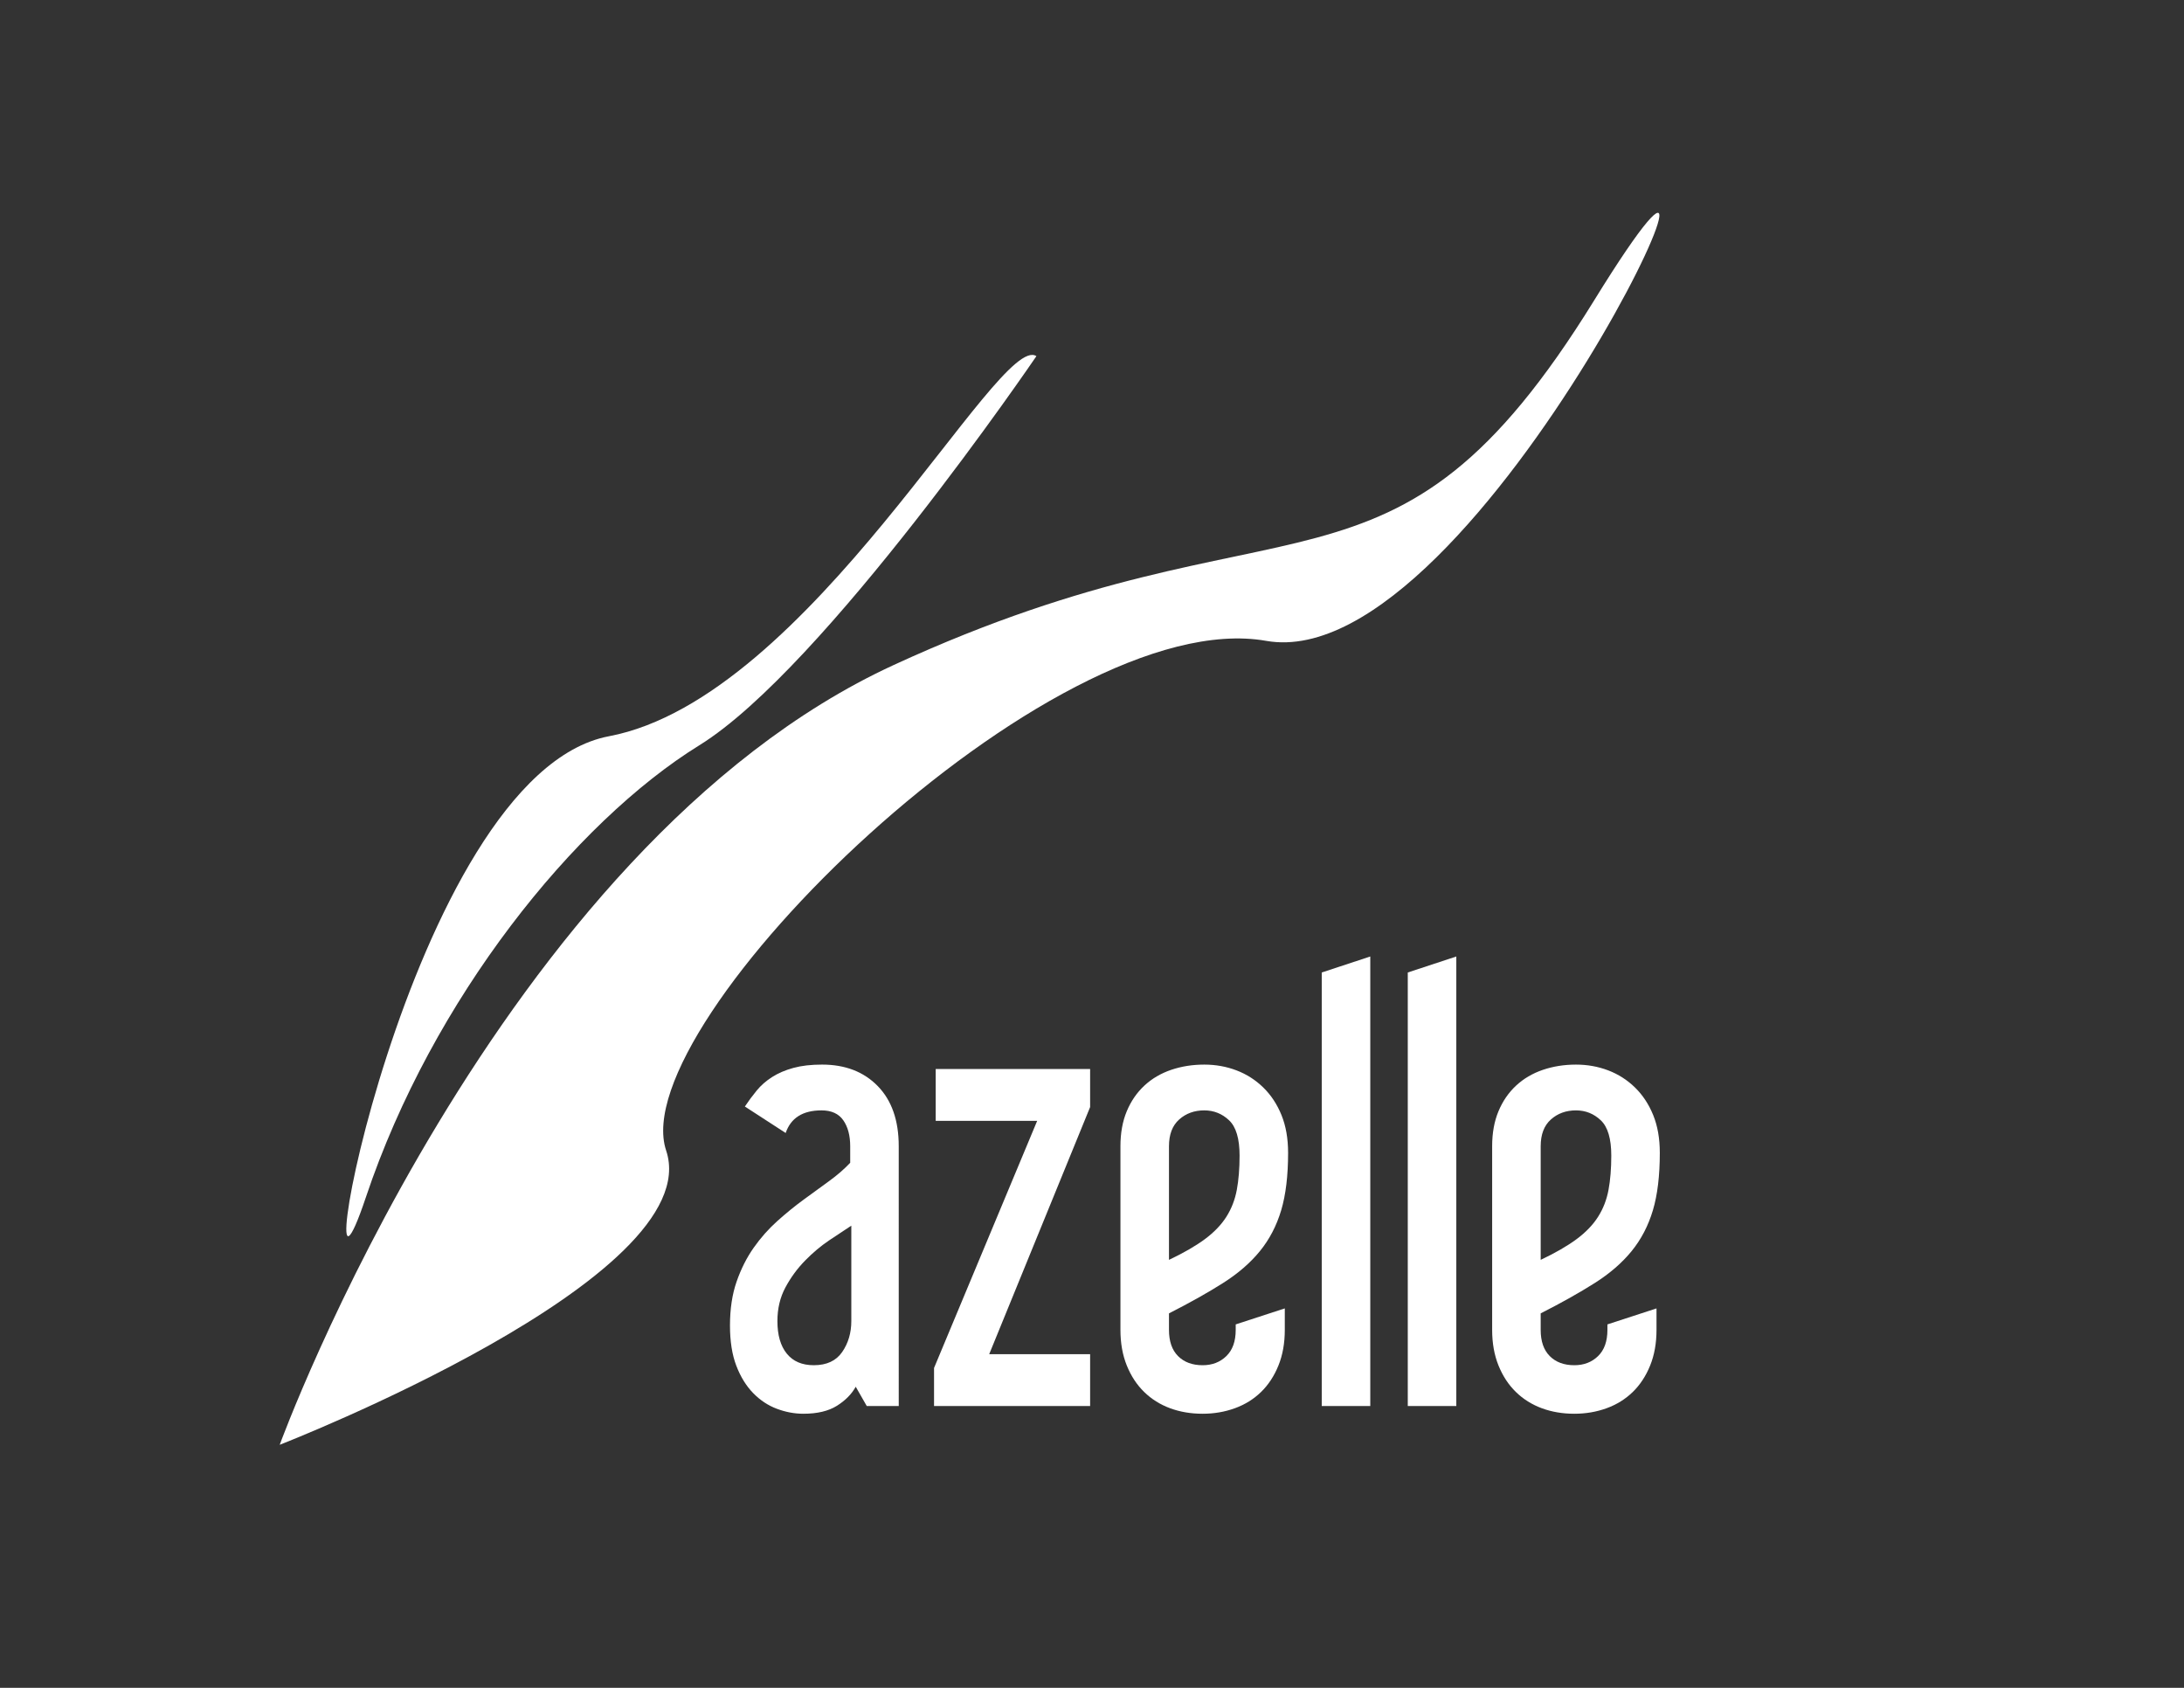 <?xml version="1.0" encoding="utf-8"?>
<!-- Generator: Adobe Illustrator 15.1.0, SVG Export Plug-In . SVG Version: 6.00 Build 0)  -->
<!DOCTYPE svg PUBLIC "-//W3C//DTD SVG 1.1//EN" "http://www.w3.org/Graphics/SVG/1.1/DTD/svg11.dtd">
<svg version="1.1" id="Layer_1" xmlns="http://www.w3.org/2000/svg" xmlns:xlink="http://www.w3.org/1999/xlink" x="0px" y="0px"
	 width="792px" height="612px" viewBox="0 0 792 612" enable-background="new 0 0 792 612" xml:space="preserve">
<rect x="0" y="0" width="792" height="612" fill="#333333" stroke="none"/>
<g>
	<path fill="#FFFFFF" d="M325.918,509.817h-11.6l-4-7c-1.469,2.669-3.734,4.969-6.8,6.9c-3.069,1.931-7.134,2.899-12.2,2.899
		c-3.2,0-6.4-0.6-9.6-1.8c-3.2-1.2-6.068-3.1-8.6-5.7c-2.535-2.6-4.569-5.899-6.1-9.899c-1.535-4-2.3-8.866-2.3-14.601
		c0-6,0.8-11.3,2.4-15.899c1.6-4.601,3.666-8.7,6.2-12.301c2.531-3.6,5.4-6.831,8.6-9.699c3.2-2.866,6.4-5.466,9.6-7.801
		c3.2-2.331,6.266-4.565,9.2-6.699c2.932-2.132,5.466-4.332,7.6-6.601v-6c0-3.865-0.834-7-2.5-9.399c-1.668-2.4-4.3-3.601-7.9-3.601
		c-6.8,0-11.134,2.734-13,8.2l-14.8-9.6c1.331-2,2.766-3.932,4.3-5.801c1.531-1.865,3.4-3.5,5.6-4.899c2.2-1.4,4.766-2.5,7.7-3.3
		c2.932-0.801,6.4-1.2,10.4-1.2c8.4,0,15.131,2.6,20.2,7.8c5.066,5.2,7.6,12.469,7.6,21.8V509.817z M308.718,444.417
		c-2.269,1.469-4.934,3.234-8,5.301c-3.068,2.068-6,4.534-8.8,7.399c-2.8,2.869-5.169,6.101-7.1,9.7c-1.934,3.6-2.9,7.669-2.9,12.2
		c0,5.068,1.131,9,3.4,11.8c2.266,2.8,5.531,4.2,9.8,4.2c4.666,0,8.1-1.601,10.3-4.8c2.2-3.2,3.3-6.932,3.3-11.2V444.417z"/>
	<path fill="#FFFFFF" d="M395.318,509.817h-56.6v-13.8l37.4-89.601h-36.8v-18.8h56v13.8l-36.6,89.601h36.6V509.817z"/>
	<path fill="#FFFFFF" d="M465.915,482.218c0,4.8-0.769,9.1-2.3,12.899c-1.534,3.8-3.634,7-6.3,9.601
		c-2.669,2.6-5.834,4.568-9.5,5.899c-3.669,1.331-7.568,2-11.7,2c-4.269,0-8.2-0.669-11.8-2s-6.734-3.3-9.4-5.899
		c-2.668-2.601-4.769-5.801-6.3-9.601c-1.534-3.8-2.3-8.1-2.3-12.899v-66.601c0-4.8,0.766-9.031,2.3-12.7
		c1.531-3.665,3.666-6.766,6.4-9.3c2.731-2.531,5.966-4.431,9.7-5.7c3.73-1.266,7.73-1.899,12-1.899c4.131,0,8.031,0.7,11.699,2.1
		c3.666,1.4,6.9,3.469,9.7,6.2c2.8,2.734,5,6.068,6.601,10c1.6,3.935,2.399,8.5,2.399,13.7c0,8.269-0.834,15.2-2.5,20.8
		c-1.669,5.6-4.234,10.534-7.7,14.8c-3.469,4.269-7.934,8.135-13.399,11.601c-5.469,3.469-12,7.134-19.601,11v6
		c0,4.134,1.101,7.3,3.301,9.5c2.199,2.199,5.165,3.3,8.899,3.3c3.466,0,6.331-1.101,8.601-3.3c2.266-2.2,3.399-5.366,3.399-9.5v-2
		l17.8-5.801V482.218z M449.516,419.018c0-6.132-1.269-10.4-3.8-12.8c-2.535-2.4-5.535-3.601-9-3.601
		c-3.601,0-6.635,1.101-9.101,3.3c-2.469,2.2-3.7,5.435-3.7,9.7v41.2c5.332-2.531,9.666-5.031,13-7.5
		c3.332-2.466,5.932-5.166,7.801-8.1c1.865-2.932,3.131-6.2,3.8-9.801C449.181,427.817,449.516,423.687,449.516,419.018z"/>
	<path fill="#FFFFFF" d="M496.915,509.817h-17.601v-157.2l17.601-5.8V509.817z"/>
	<path fill="#FFFFFF" d="M528.113,509.817h-17.601v-157.2l17.601-5.8V509.817z"/>
	<path fill="#FFFFFF" d="M600.711,482.218c0,4.8-0.769,9.1-2.3,12.899c-1.534,3.8-3.634,7-6.3,9.601
		c-2.669,2.6-5.834,4.568-9.5,5.899c-3.669,1.331-7.568,2-11.7,2c-4.269,0-8.2-0.669-11.8-2s-6.734-3.3-9.4-5.899
		c-2.668-2.601-4.769-5.801-6.3-9.601c-1.534-3.8-2.3-8.1-2.3-12.899v-66.601c0-4.8,0.766-9.031,2.3-12.7
		c1.531-3.665,3.666-6.766,6.4-9.3c2.731-2.531,5.966-4.431,9.7-5.7c3.73-1.266,7.73-1.899,12-1.899c4.131,0,8.031,0.7,11.699,2.1
		c3.666,1.4,6.9,3.469,9.7,6.2c2.8,2.734,5,6.068,6.601,10c1.6,3.935,2.399,8.5,2.399,13.7c0,8.269-0.834,15.2-2.5,20.8
		c-1.669,5.6-4.234,10.534-7.7,14.8c-3.469,4.269-7.934,8.135-13.399,11.601c-5.469,3.469-12,7.134-19.601,11v6
		c0,4.134,1.101,7.3,3.301,9.5c2.199,2.199,5.165,3.3,8.899,3.3c3.466,0,6.331-1.101,8.601-3.3c2.266-2.2,3.399-5.366,3.399-9.5v-2
		l17.8-5.801V482.218z M584.312,419.018c0-6.132-1.269-10.4-3.8-12.8c-2.535-2.4-5.535-3.601-9-3.601
		c-3.601,0-6.635,1.101-9.101,3.3c-2.469,2.2-3.7,5.435-3.7,9.7v41.2c5.332-2.531,9.666-5.031,13-7.5
		c3.332-2.466,5.932-5.166,7.801-8.1c1.865-2.932,3.131-6.2,3.8-9.801C583.977,427.817,584.312,423.687,584.312,419.018z"/>
</g>
<g>
	<defs>
		<rect id="SVGID_1_" width="792" height="612"/>
	</defs>
	<clipPath id="SVGID_2_">
		<use xlink:href="#SVGID_1_"  overflow="visible"/>
	</clipPath>
	<path clip-path="url(#SVGID_2_)" fill="#FFFFFF" d="M101.432,523.873c0,0,78.98-216.631,222.708-282.771
		c143.725-66.144,180.268-12.77,253.948-132.164c73.676-119.398-41.17,137.168-118.922,123.433
		c-77.754-13.74-233.073,138.598-217.6,184.791C257.035,463.358,101.432,523.873,101.432,523.873"/>
	<path clip-path="url(#SVGID_2_)" fill="#FFFFFF" d="M375.837,129.142c0,0-76.951,113.081-122.215,141.081
		c-45.262,27.994-96.845,92.006-120.941,163.899c-24.099,71.887,15.146-153.351,88.133-167.162
		C293.808,253.154,362.225,119.987,375.837,129.142"/>
</g>
</svg>
